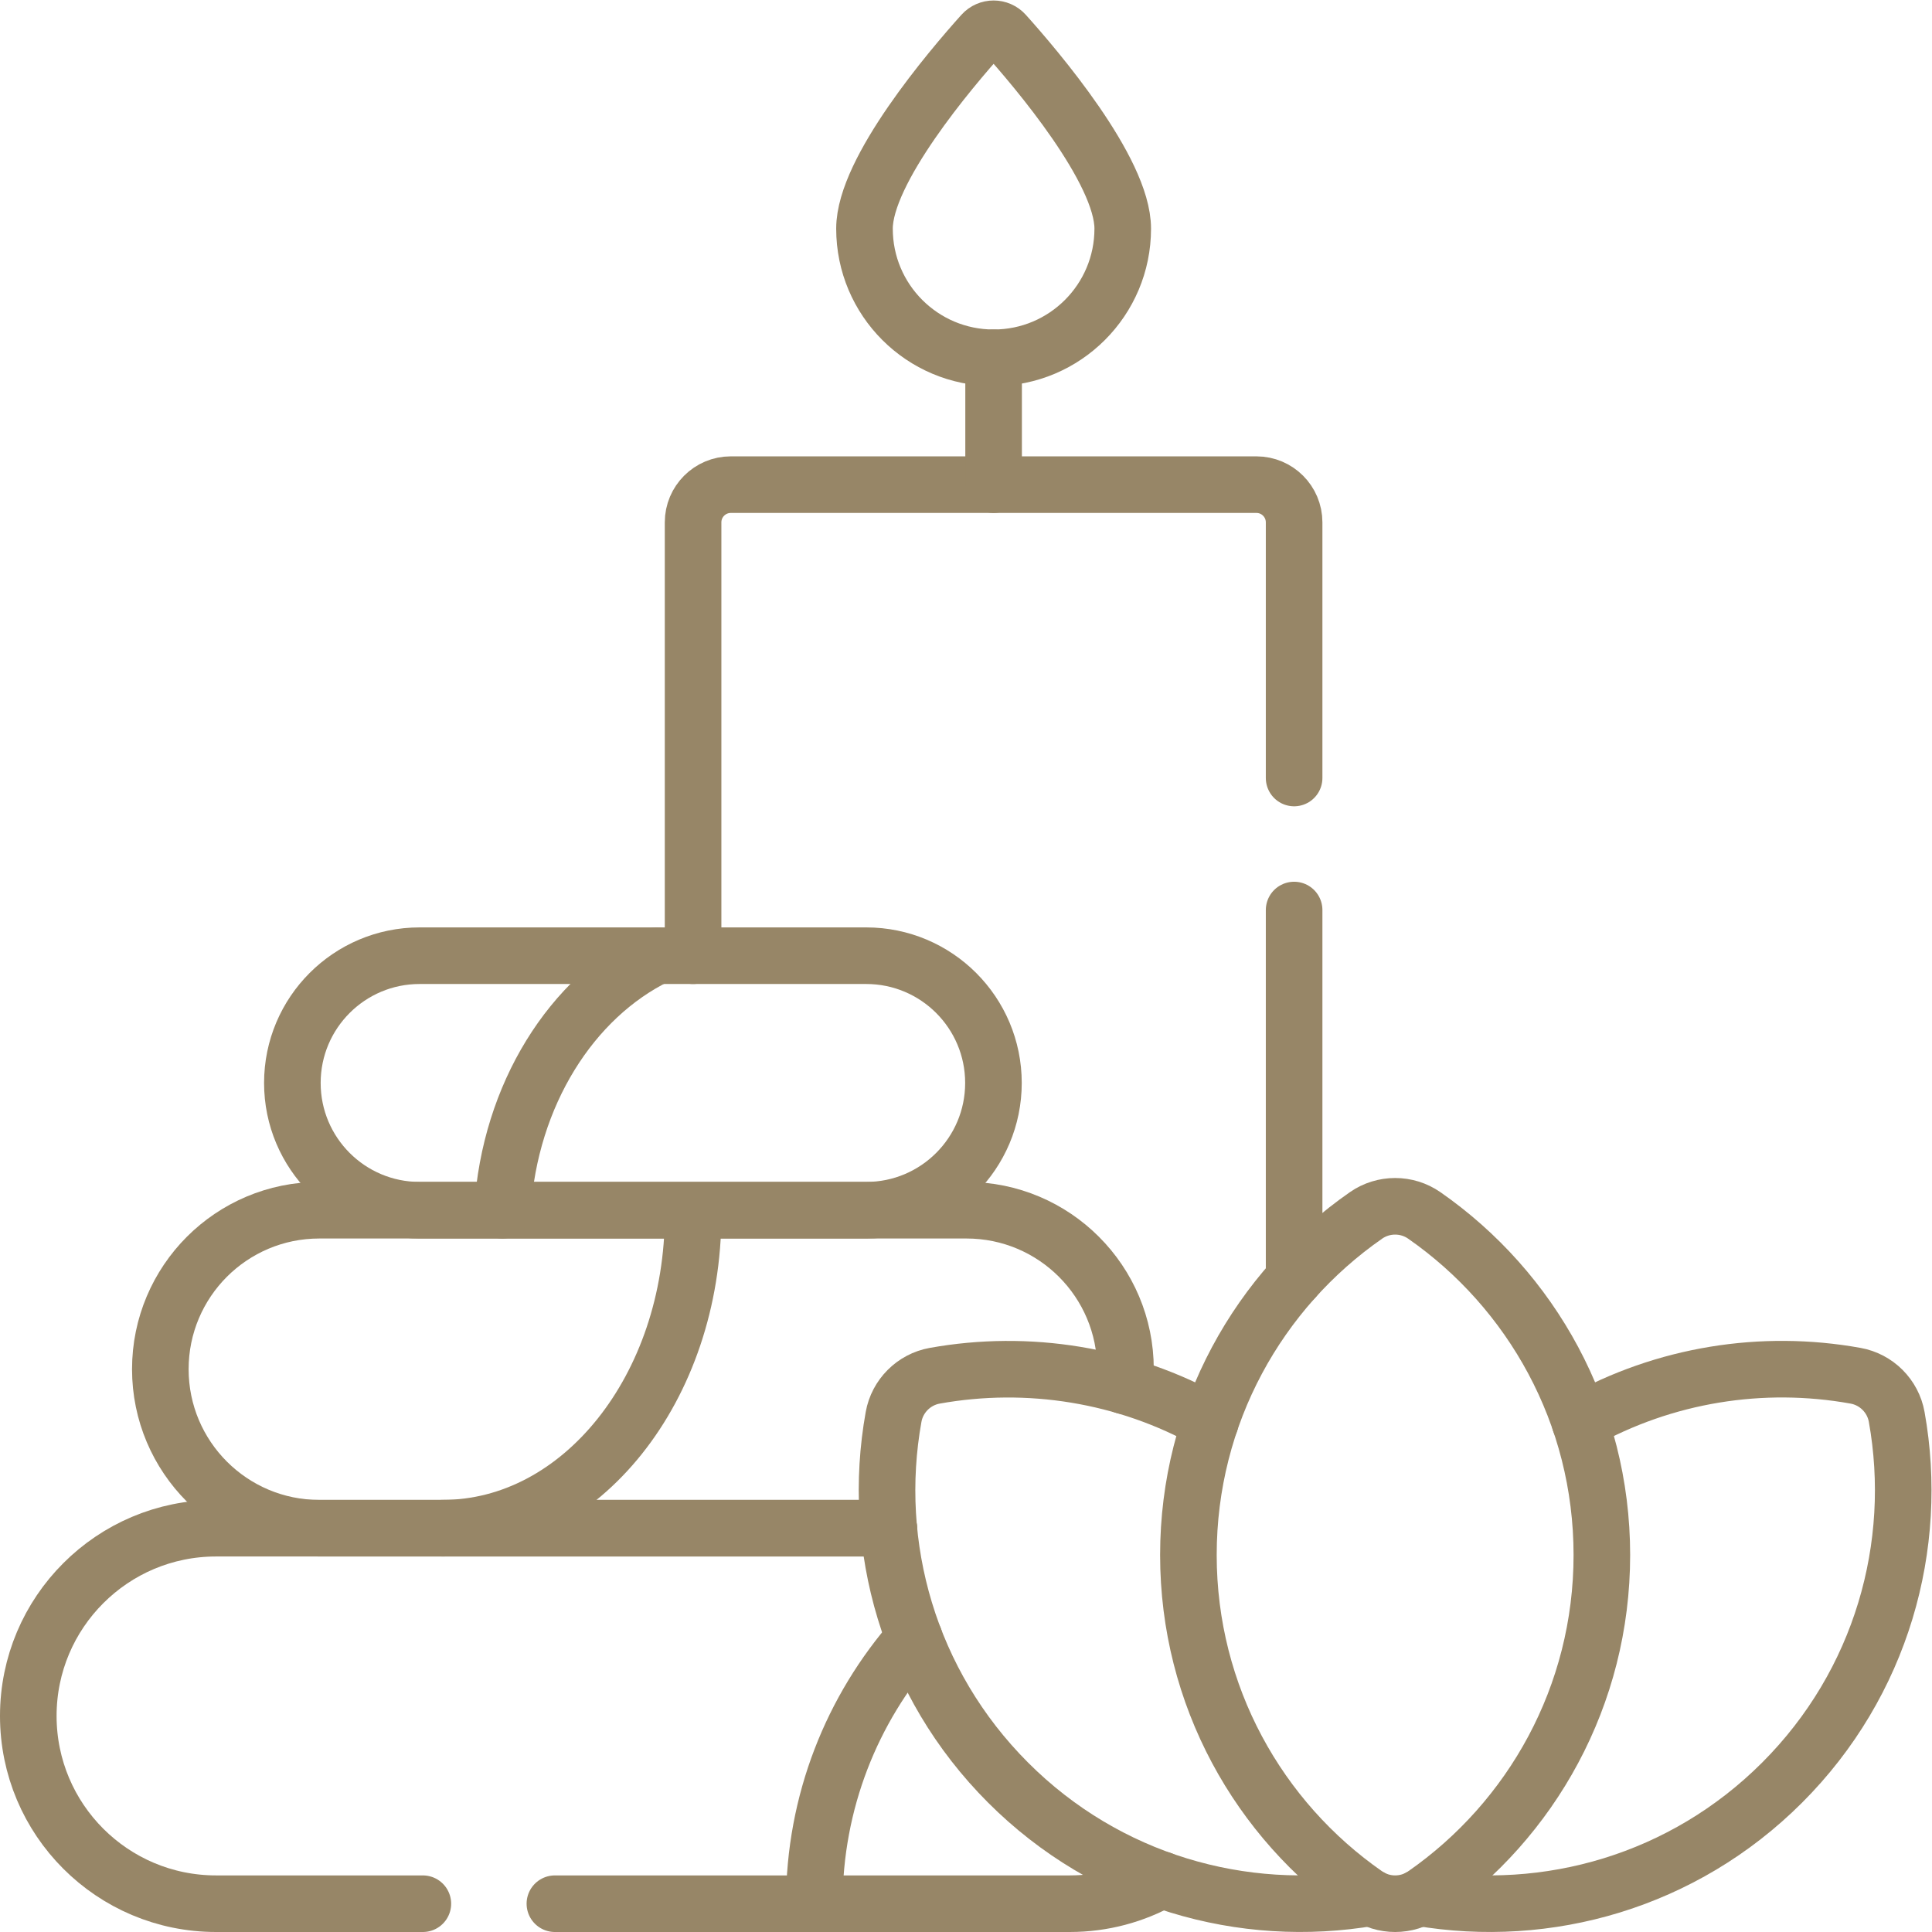 <svg version="1.1" id="svg1215" xml:space="preserve" width="300" height="300" viewBox="0 0 682.667 682.667" xmlns="http://www.w3.org/2000/svg" xmlns:svg="http://www.w3.org/2000/svg" xmlns:xlink="http://www.w3.org/1999/xlink" xmlns:svgjs="http://svgjs.dev/svgjs"><g width="100%" height="100%" transform="matrix(1,0,0,1,0,0)"><defs id="defs1219"><clipPath clipPathUnits="userSpaceOnUse" id="clipPath1229"><path d="M 0,512 H 512 V 0 H 0 Z" id="path1227" fill="#978667" fill-opacity="1" data-original-color="#000000ff" stroke="none" stroke-opacity="1"/></clipPath></defs><g id="g1221" transform="matrix(1.333,0,0,-1.333,0,682.667)"><g id="g1223"><g id="g1225" clip-path="url(#clipPath1229)"><g id="g1231" transform="translate(112.09,7.5)"><path d="m 0,0 h -54.819 c -27.491,0 -49.771,22.28 -49.771,49.77 0,13.75 5.57,26.19 14.58,35.19 9,9.01 21.441,14.58 35.191,14.58 H 123.5" style="stroke-linecap: round; stroke-linejoin: round; stroke-miterlimit: 10; stroke-dasharray: none;" id="path1233" fill="none" fill-opacity="1" stroke="#978667" stroke-opacity="1" data-original-stroke-color="#000000ff" stroke-width="15" data-original-stroke-width="15"/></g><g id="g1235" transform="translate(235.59,107.04)"><path d="m 0,0 h -150.949 c -23.271,0 -42.141,18.87 -42.141,42.15 0,11.63 4.72,22.17 12.34,29.8 7.63,7.62 18.16,12.34 29.801,12.34 H 20.61 c 23.27,0 42.14,-18.87 42.14,-42.14 0,-1.5 -0.08,-2.97 -0.229,-4.43" style="stroke-linecap: round; stroke-linejoin: round; stroke-miterlimit: 10; stroke-dasharray: none;" id="path1237" fill="none" fill-opacity="1" stroke="#978667" stroke-opacity="1" data-original-stroke-color="#000000ff" stroke-width="15" data-original-stroke-width="15"/></g><g id="g1239" transform="translate(229.607,191.329)"><path d="m 0,0 h -118.374 c -18.631,0 -33.733,15.103 -33.733,33.732 0,18.631 15.102,33.733 33.733,33.733 H 0 c 18.63,0 33.733,-15.102 33.733,-33.733 C 33.733,15.103 18.63,0 0,0 Z" style="stroke-linecap: round; stroke-linejoin: round; stroke-miterlimit: 10; stroke-dasharray: none;" id="path1241" fill="none" fill-opacity="1" stroke="#978667" stroke-opacity="1" data-original-stroke-color="#000000ff" stroke-width="15" data-original-stroke-width="15"/></g><g id="g1243" transform="translate(320.83,135.21)"><path d="m 0,0 c -22.439,12.6 -48.36,16.67 -73.05,12.24 -5.54,-0.99 -9.92,-5.37 -10.91,-10.9 -6.14,-34.12 3.981,-70.58 30.36,-96.96 26.17,-26.18 62.3,-36.33 96.2,-30.48" style="stroke-linecap: round; stroke-linejoin: round; stroke-miterlimit: 10; stroke-dasharray: none;" id="path1245" fill="none" fill-opacity="1" stroke="#978667" stroke-opacity="1" data-original-stroke-color="#000000ff" stroke-width="15" data-original-stroke-width="15"/></g><g id="g1247" transform="translate(418.8,135.22)"><path d="m 0,0 c 22.44,12.6 48.37,16.68 73.061,12.23 5.54,-0.99 9.919,-5.37 10.91,-10.91 6.12,-34.11 -4,-70.58 -30.37,-96.94 -26.161,-26.17 -62.281,-36.34 -96.181,-30.5" style="stroke-linecap: round; stroke-linejoin: round; stroke-miterlimit: 10; stroke-dasharray: none;" id="path1249" fill="none" fill-opacity="1" stroke="#978667" stroke-opacity="1" data-original-stroke-color="#000000ff" stroke-width="15" data-original-stroke-width="15"/></g><g id="g1251" transform="translate(424.615,99.932)"><path d="m 0,0 c 0,-37.29 -18.629,-70.226 -47.077,-90.021 -4.619,-3.214 -10.811,-3.215 -15.43,-0.001 -28.46,19.795 -47.089,52.732 -47.089,90.022 0,37.302 18.63,70.24 47.09,90.026 4.619,3.211 10.809,3.21 15.427,-0.003 C -18.63,70.228 0,37.291 0,0 Z" style="stroke-linecap: round; stroke-linejoin: round; stroke-miterlimit: 10; stroke-dasharray: none;" id="path1253" fill="none" fill-opacity="1" stroke="#978667" stroke-opacity="1" data-original-stroke-color="#000000ff" stroke-width="15" data-original-stroke-width="15"/></g><g id="g1255" transform="translate(133.18,191.33)"><path d="M 0,0 C 1.961,30.66 18.32,56.42 40.961,67.46" style="stroke-linecap: round; stroke-linejoin: round; stroke-miterlimit: 10; stroke-dasharray: none;" id="path1257" fill="none" fill-opacity="1" stroke="#978667" stroke-opacity="1" data-original-stroke-color="#000000ff" stroke-width="15" data-original-stroke-width="15"/></g><g id="g1259" transform="translate(183.724,190.276)"><path d="M 0,0 C 0,-46.006 -29.69,-83.234 -66.383,-83.234" style="stroke-linecap: round; stroke-linejoin: round; stroke-miterlimit: 10; stroke-dasharray: none;" id="path1261" fill="none" fill-opacity="1" stroke="#978667" stroke-opacity="1" data-original-stroke-color="#000000ff" stroke-width="15" data-original-stroke-width="15"/></g><g id="g1263" transform="translate(242.351,77.9)"><path d="M 0,0 C -16.5,-18.78 -26.5,-43.42 -26.5,-70.4" style="stroke-linecap: round; stroke-linejoin: round; stroke-miterlimit: 10; stroke-dasharray: none;" id="path1265" fill="none" fill-opacity="1" stroke="#978667" stroke-opacity="1" data-original-stroke-color="#000000ff" stroke-width="15" data-original-stroke-width="15"/></g><g id="g1267" transform="translate(343.04,173.11)"><path d="M 0,0 V 97.79" style="stroke-linecap: round; stroke-linejoin: round; stroke-miterlimit: 10; stroke-dasharray: none;" id="path1269" fill="none" fill-opacity="1" stroke="#978667" stroke-opacity="1" data-original-stroke-color="#000000ff" stroke-width="15" data-original-stroke-width="15"/></g><g id="g1271" transform="translate(183.72,258.79)"><path d="m 0,0 v 114.87 c 0,5.52 4.48,10 10,10 h 139.32 c 5.531,0 10,-4.48 10,-10 V 47.11" style="stroke-linecap: round; stroke-linejoin: round; stroke-miterlimit: 10; stroke-dasharray: none;" id="path1273" fill="none" fill-opacity="1" stroke="#978667" stroke-opacity="1" data-original-stroke-color="#000000ff" stroke-width="15" data-original-stroke-width="15"/></g><g id="g1275" transform="translate(263.38,383.66)"><path d="M 0,0 V 33.63" style="stroke-linecap: round; stroke-linejoin: round; stroke-miterlimit: 10; stroke-dasharray: none;" id="path1277" fill="none" fill-opacity="1" stroke="#978667" stroke-opacity="1" data-original-stroke-color="#000000ff" stroke-width="15" data-original-stroke-width="15"/></g><g id="g1279" transform="translate(297.611,451.514)"><path d="m 0,0 c 0,-18.904 -15.324,-34.228 -34.229,-34.228 -18.903,0 -34.227,15.324 -34.227,34.228 0,15.471 22.927,42.392 31.252,51.658 1.592,1.771 4.359,1.771 5.951,0 C -22.927,42.392 0,15.471 0,0 Z" style="stroke-linecap: round; stroke-linejoin: round; stroke-miterlimit: 10; stroke-dasharray: none;" id="path1281" fill="none" fill-opacity="1" stroke="#978667" stroke-opacity="1" data-original-stroke-color="#000000ff" stroke-width="15" data-original-stroke-width="15"/></g><g id="g1283" transform="translate(147.09,7.5)"><path d="m 0,0 h 136.48 c 8.84,0 17.14,2.3 24.331,6.34" style="stroke-linecap: round; stroke-linejoin: round; stroke-miterlimit: 10; stroke-dasharray: none;" id="path1285" fill="none" fill-opacity="1" stroke="#978667" stroke-opacity="1" data-original-stroke-color="#000000ff" stroke-width="15" data-original-stroke-width="15"/></g></g></g></g></g></svg>